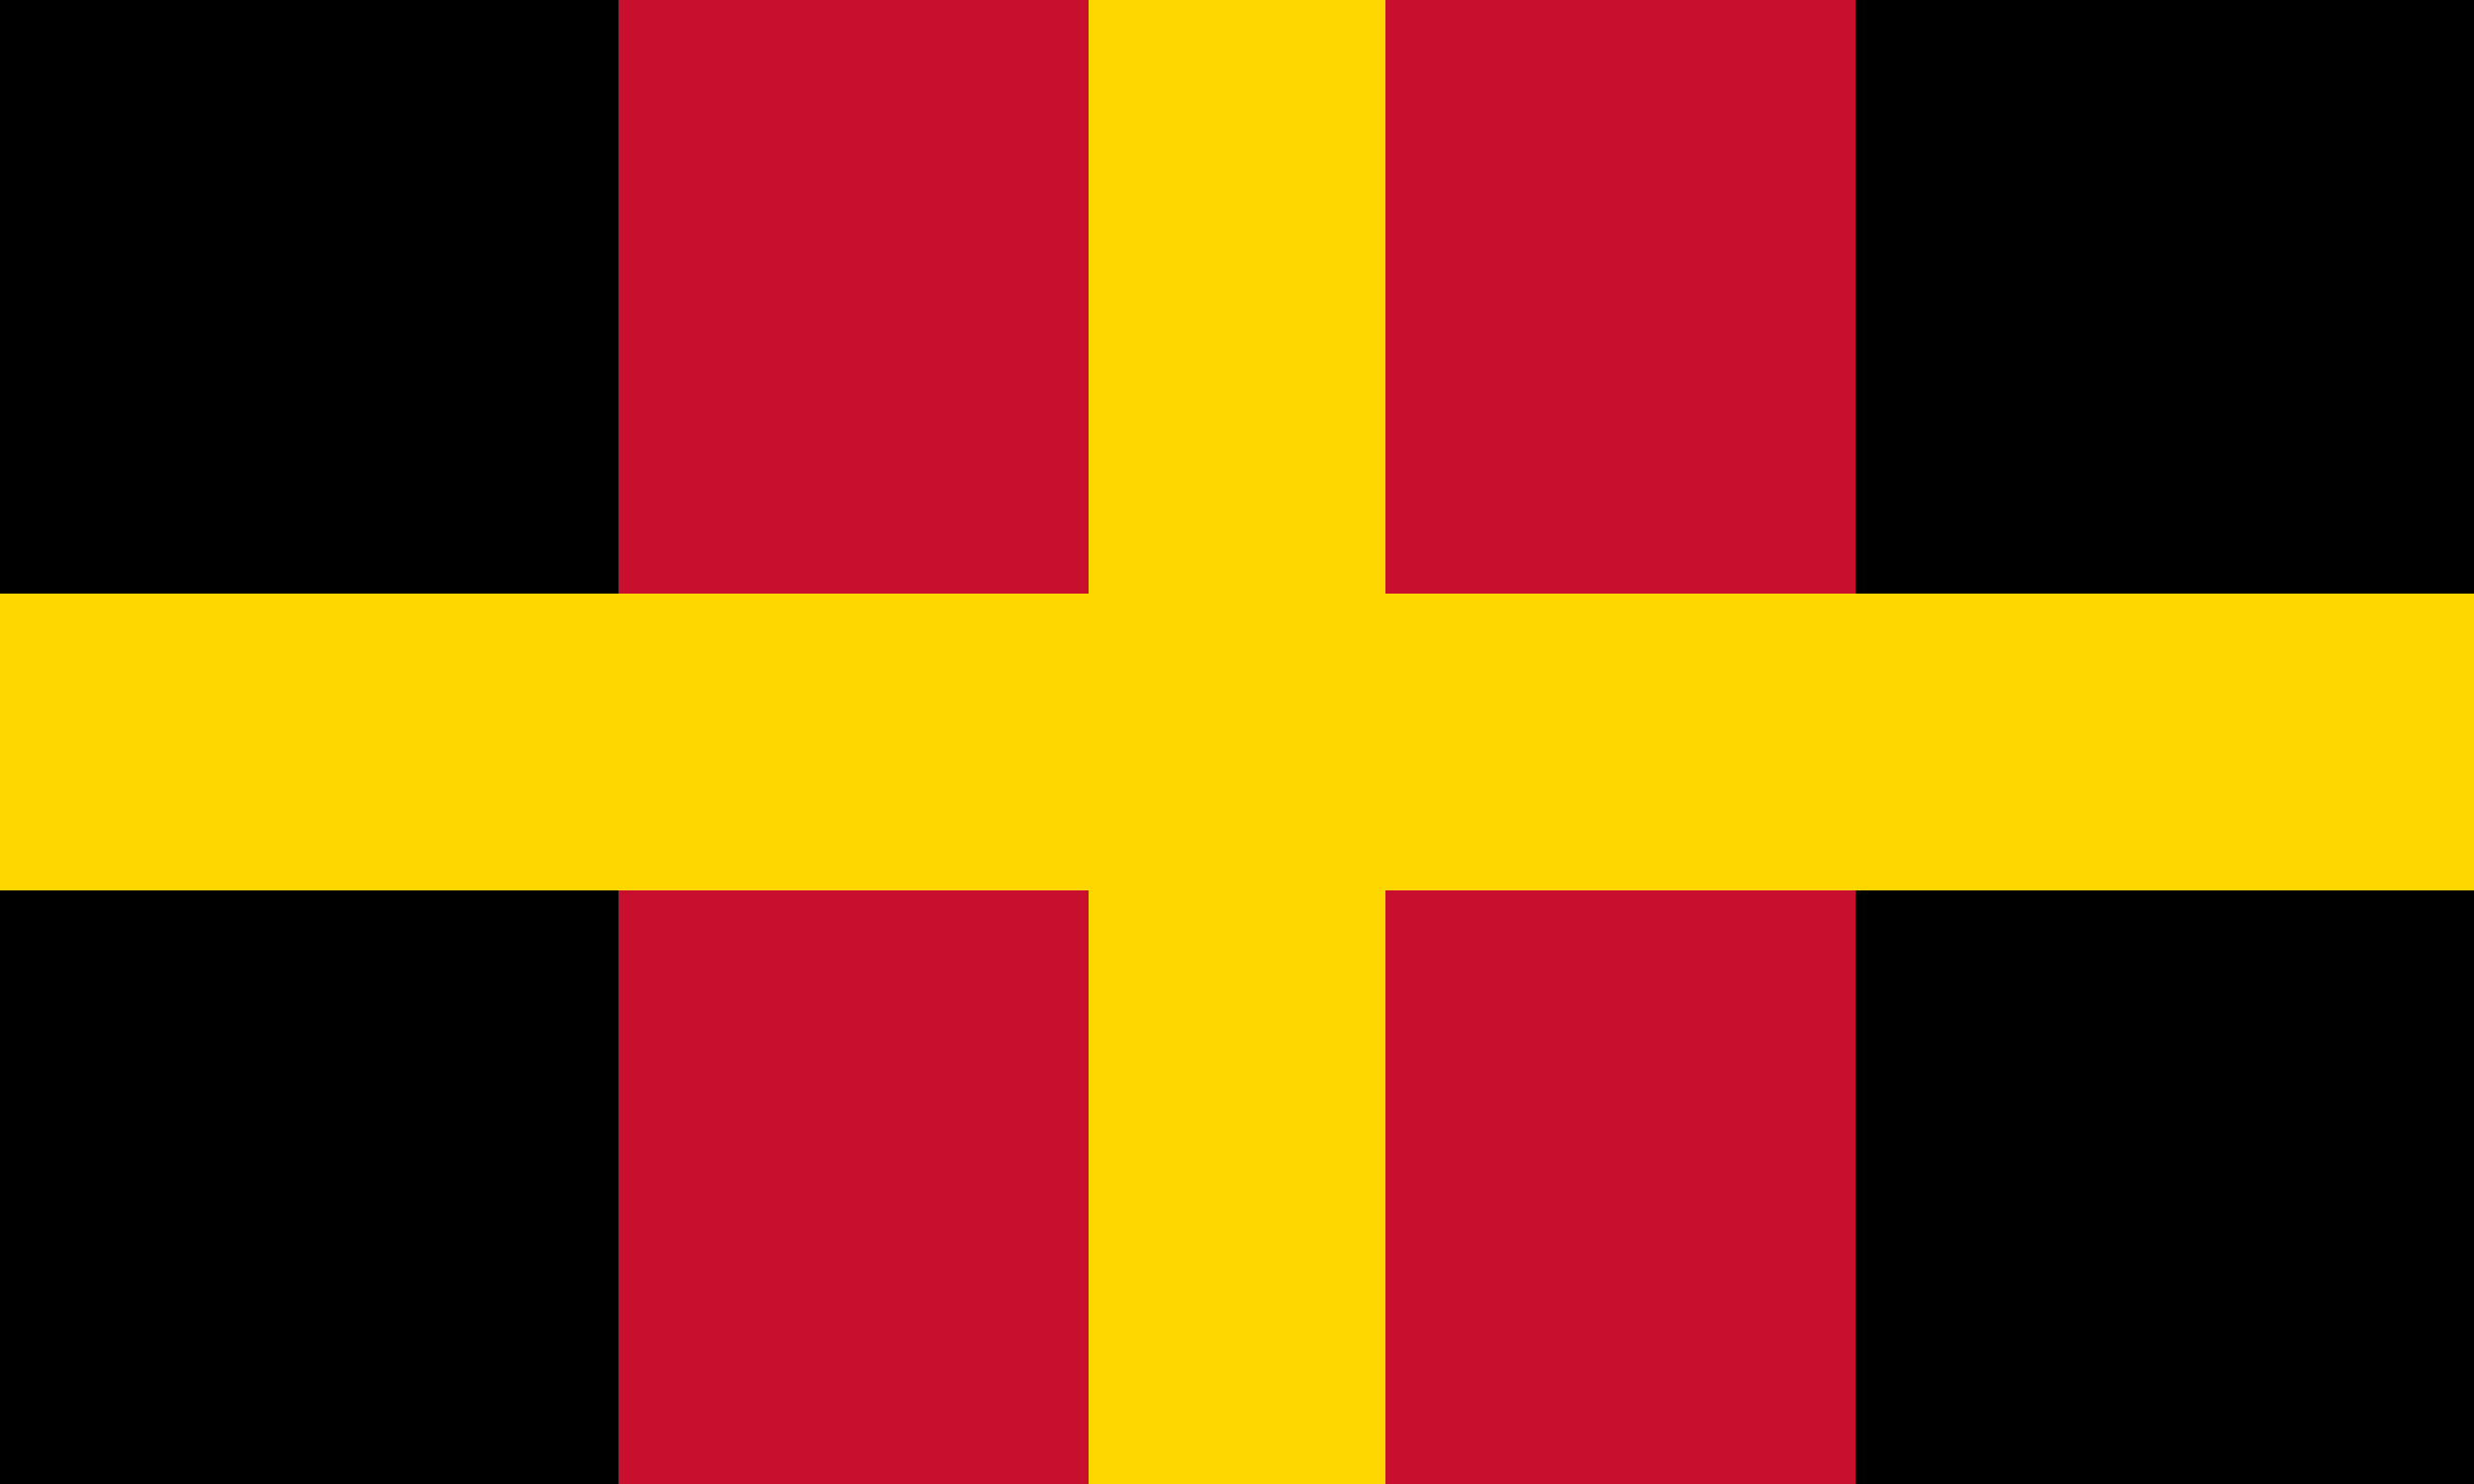 <svg height="300" viewBox="0 0 500 300" width="500" xmlns="http://www.w3.org/2000/svg"><path d="m0 0h125v300h-125z"/><path d="m125 0h250v300h-250z" fill="#c8102e"/><path d="m375 0h125v300h-125z"/><g fill="#ffd700"><path d="m0 120h500v60h-500z"/><path d="m220 0h60v300h-60z"/></g></svg>